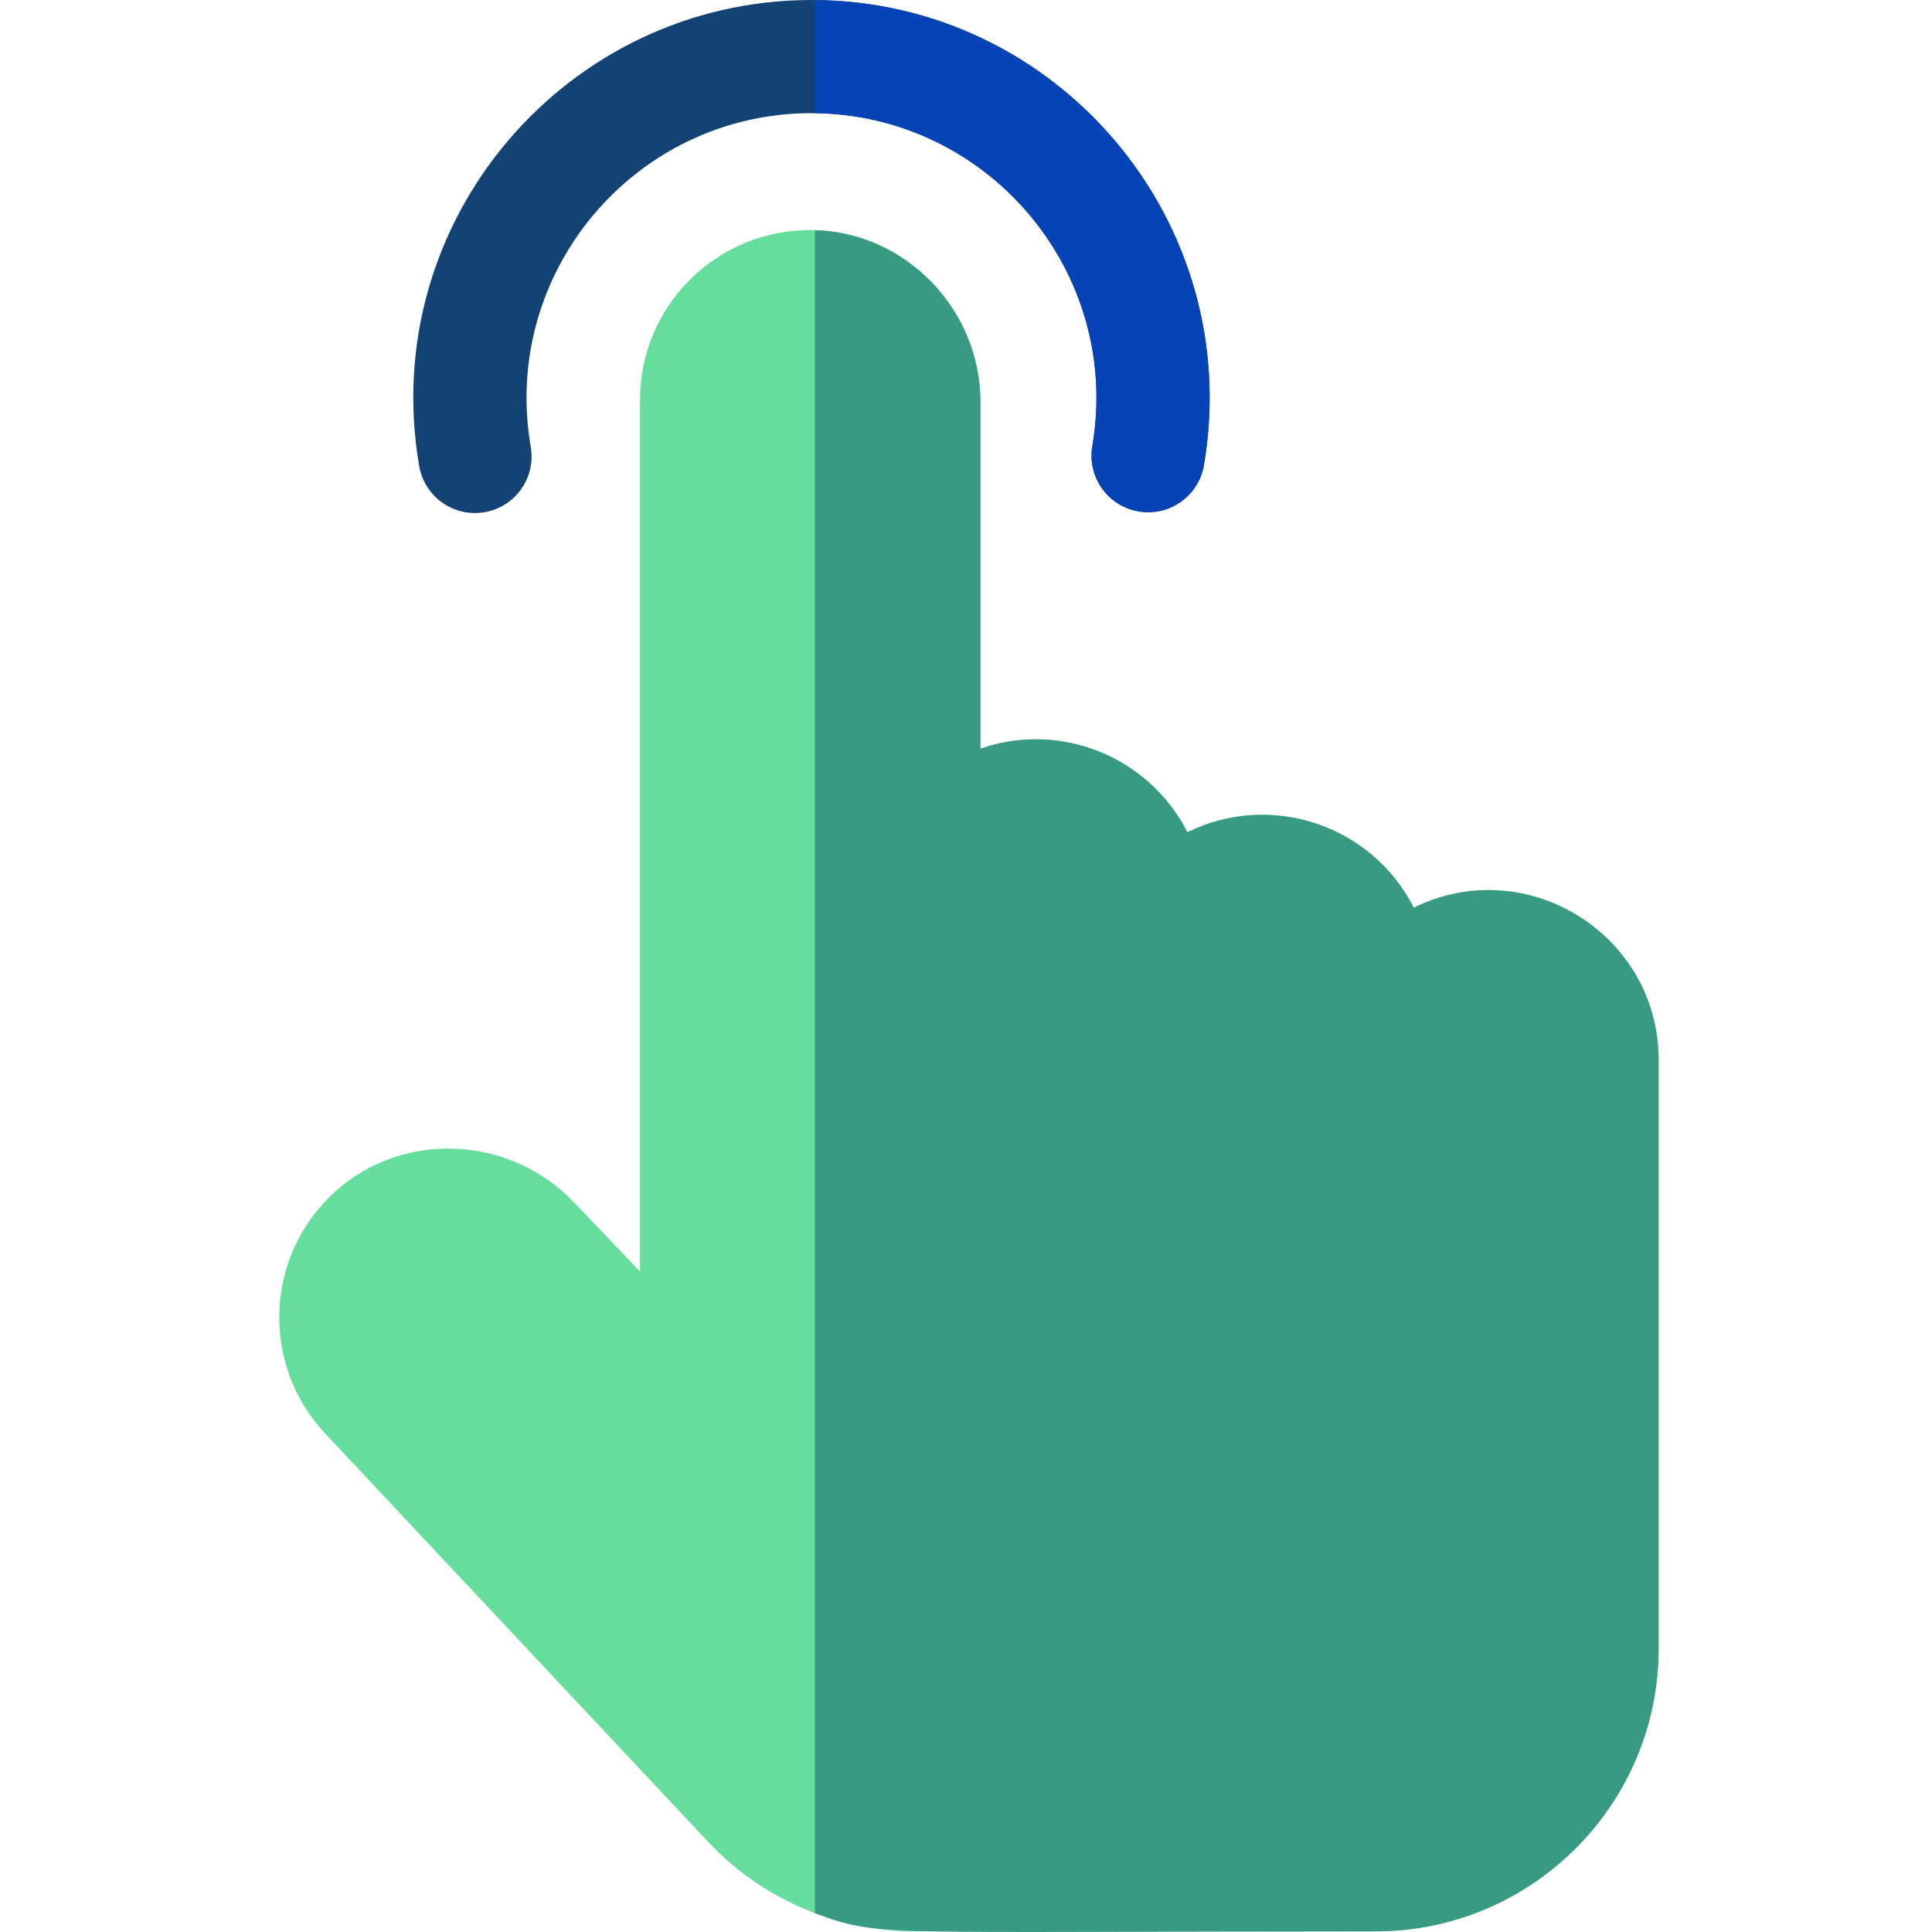 <?xml version="1.0" encoding="UTF-8" standalone="no"?>
<svg
   xmlns:dc="http://purl.org/dc/elements/1.1/"
   xmlns:cc="http://creativecommons.org/ns#"
   xmlns:rdf="http://www.w3.org/1999/02/22-rdf-syntax-ns#"
   xmlns:svg="http://www.w3.org/2000/svg"
   xmlns="http://www.w3.org/2000/svg"
   xmlns:sodipodi="http://sodipodi.sourceforge.net/DTD/sodipodi-0.dtd"
   xmlns:inkscape="http://www.inkscape.org/namespaces/inkscape"
   height="511pt"
   viewBox="-73 0 511 512"
   width="511pt"
   version="1.1"
   id="svg10"
   sodipodi:docname="clicking.svg"
   inkscape:version="0.92.4 (5da689c313, 2019-01-14)">
  <defs
     id="defs14" />
  <sodipodi:namedview
     pagecolor="#ffffff"
     bordercolor="#666666"
     borderopacity="1"
     objecttolerance="10"
     gridtolerance="10"
     guidetolerance="10"
     inkscape:pageopacity="0"
     inkscape:pageshadow="2"
     inkscape:window-width="1920"
     inkscape:window-height="1001"
     id="namedview12"
     showgrid="false"
     inkscape:zoom="0.67175538"
     inkscape:cx="56.652119"
     inkscape:cy="336.86995"
     inkscape:window-x="-9"
     inkscape:window-y="-9"
     inkscape:window-maximized="1"
     inkscape:current-layer="svg10" />
  <path
     d="m37.594 123.516c-11.188-64.773 38.902-123.516 103.957-123.516 65.215 0 114.969 58.82 104.004 123.262-1.391 8.164-9.137 13.664-17.305 12.266-8.168-1.387-13.66-9.133-12.27-17.297 7.883-46.324-27.938-88.242-74.43-88.242-46.781 0-82.367 42.25-74.395 88.426 1.41 8.16-4.066 15.918-12.23 17.324-8.125 1.41-15.918-4.031-17.332-12.223zm0 0"
     fill="#7280f8"
     id="path2"
     style="fill:#05386b;fill-opacity:0.941" />
  <path
     d="m245.551 123.262c-1.387 8.164-9.137 13.664-17.297 12.266-8.172-1.391-13.66-9.129-12.27-17.297 7.828-46.023-27.473-87.691-73.523-88.23v-29.988c64.762.539 114.012 59.109 103.09 123.25zm0 0"
     fill="#434af2"
     id="path4"
     style="fill:#0543ba;fill-opacity:0.941" />
  <path
     d="m291.051 511.832h-122.145c-20.648 0-40.59-8.637-54.715-23.691l-101.273-107.984c-17.414-18.289-16.434-47.352 2.438-64.402 17.902-16.176 46.223-14.934 63.137 2.773l17.621 18.445v-231.008c0-25.359 20.961-45.691 46.352-44.969 24.191.664 43.867 21.113 43.867 45.59v91.82c21.113-7.324 44.574 2.02 54.84 22.156 21.793-10.773 48.68-2.219 60 19.992 29.766-14.711 64.879 7.074 64.879 40.352v155.949c0 41.344-33.645 74.977-75 74.977zm0 0"
     fill="#eebb2c"
     id="path6"
     style="fill:#5cdb95;fill-opacity:0.941" />
  <path
     d="m301.172 240.551c-11.32-22.203-38.211-30.762-60-19.992-10.27-20.133-33.73-29.48-54.84-22.152v-91.82c0-24.473-19.68-44.926-43.871-45.586v445.992c16.969 6.398 15.449 4.84 148.59 4.84 41.352 0 75-33.629 75-74.977v-155.949c0-33.277-35.117-55.059-64.879-40.355zm0 0"
     fill="#e79b34"
     id="path8"
     style="fill:#379683;fill-opacity:0.941" />
</svg>
